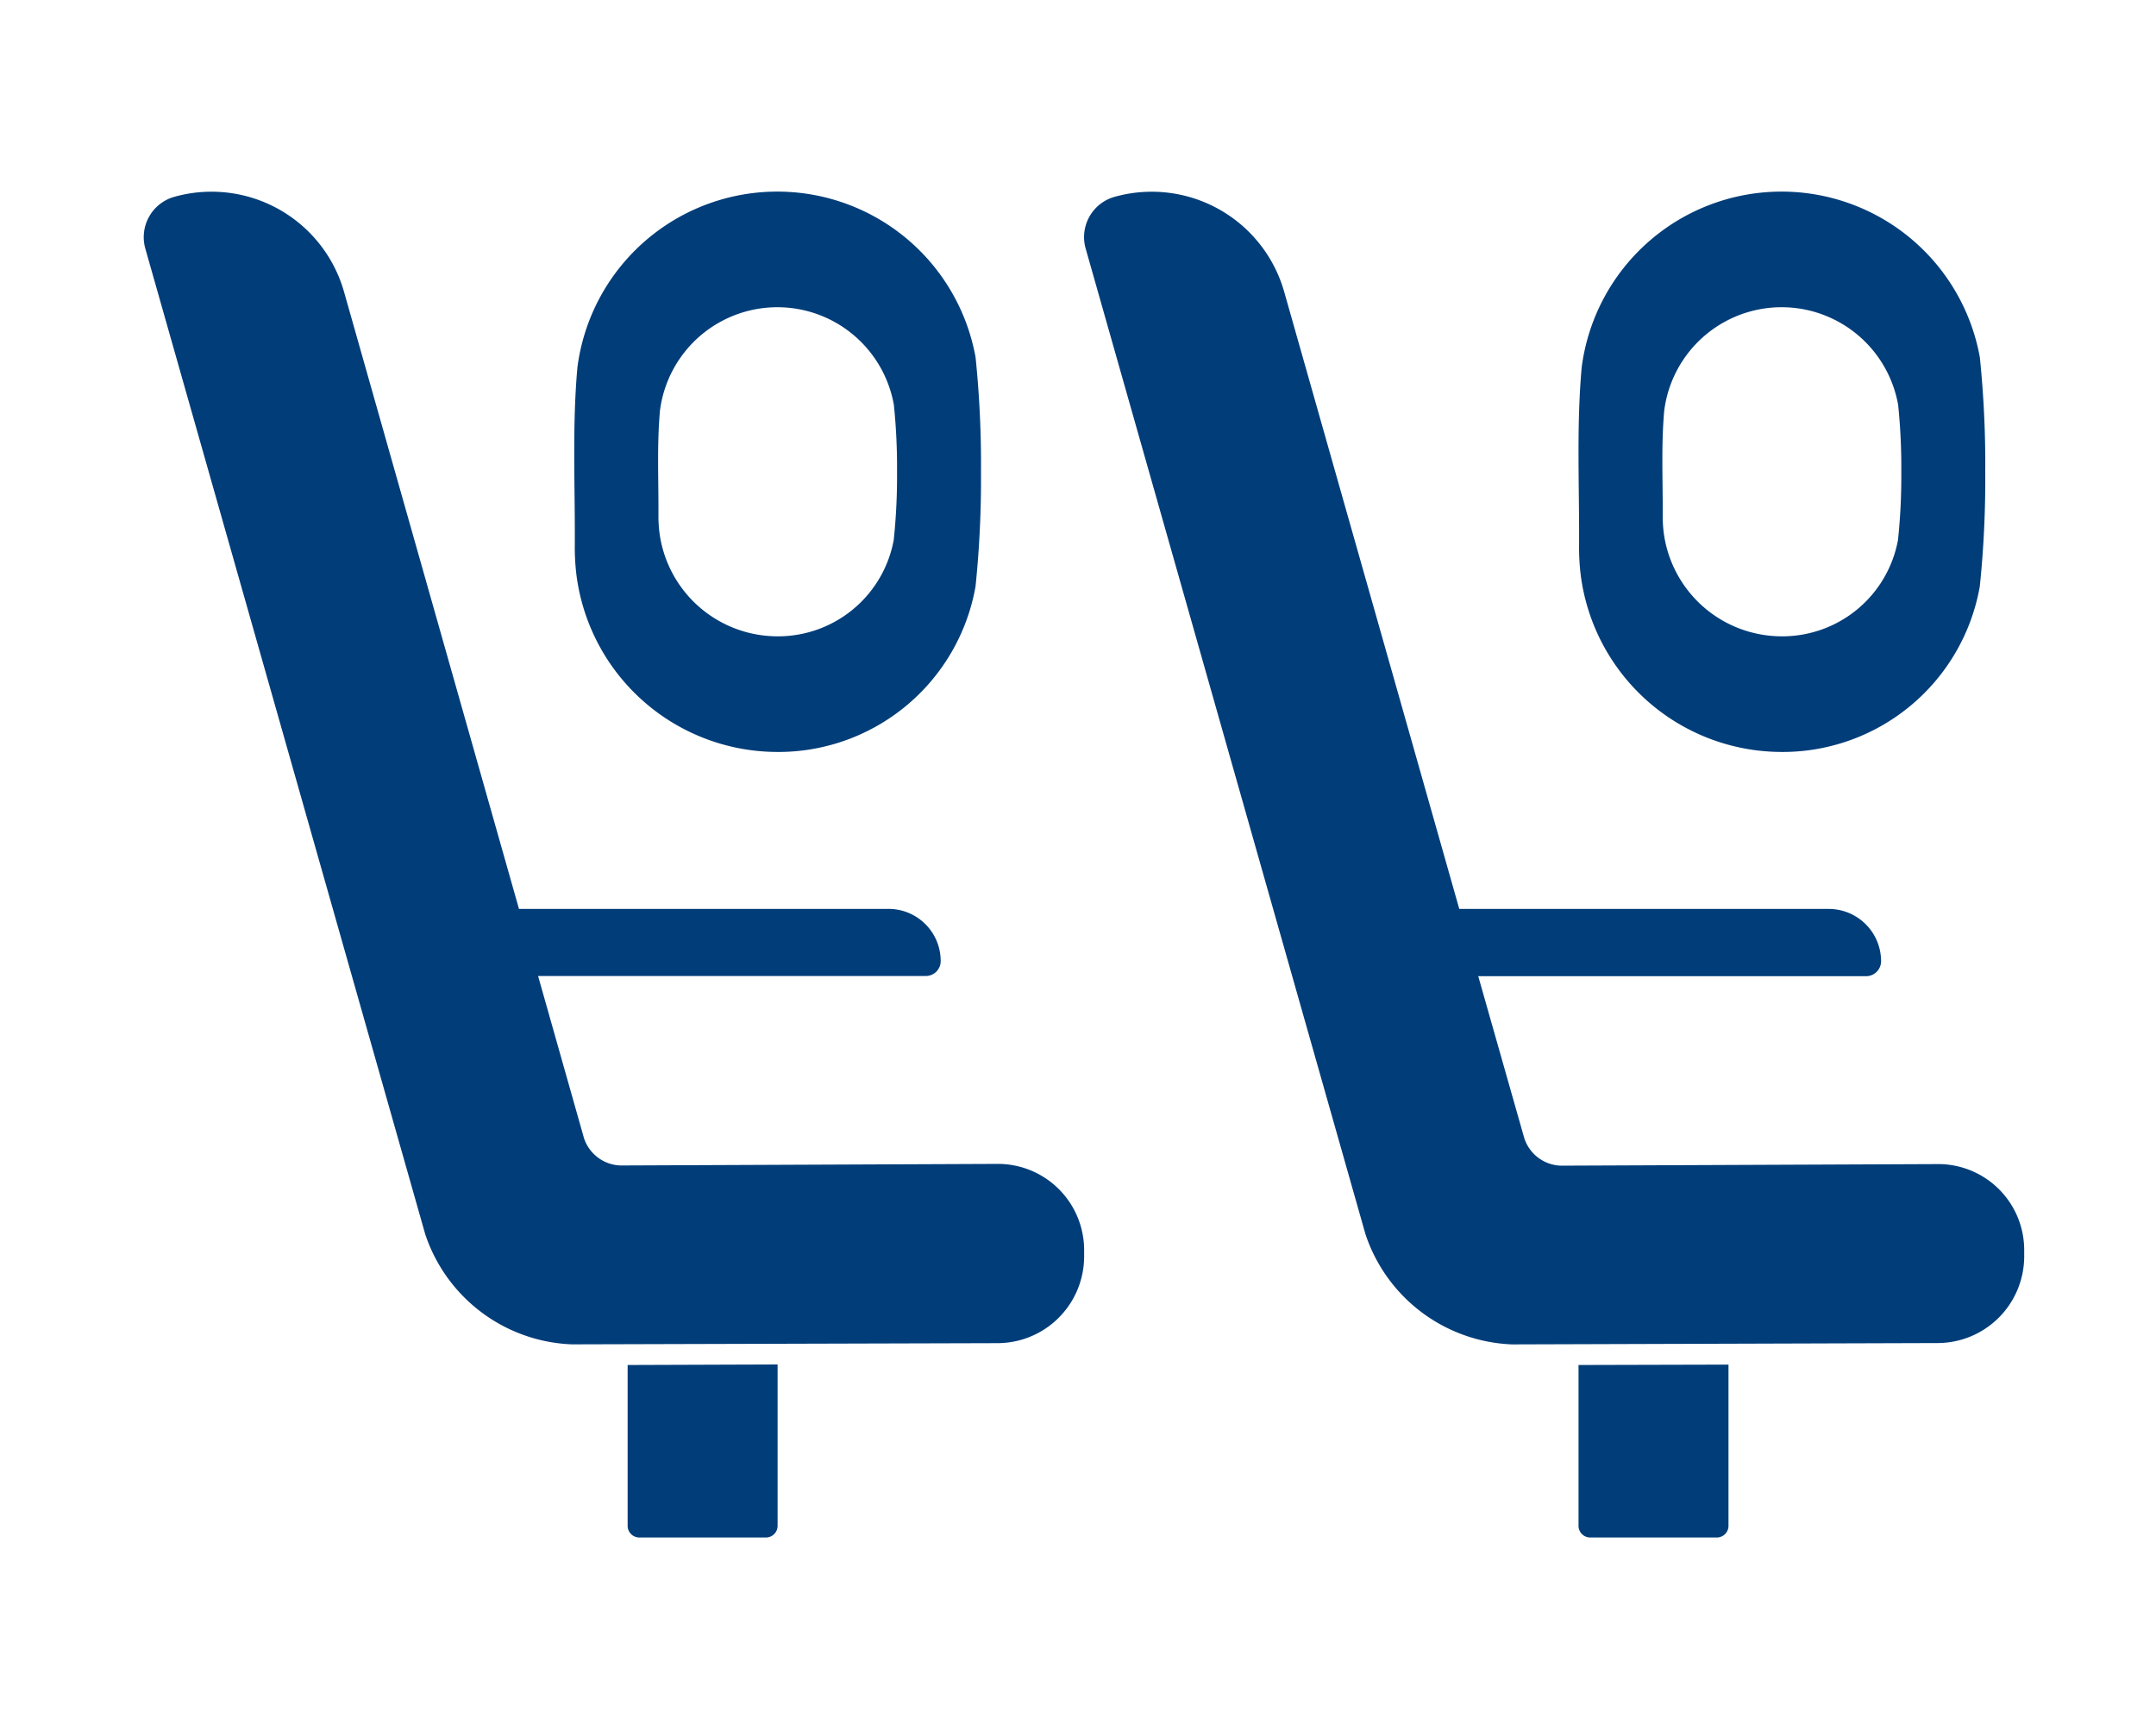 <svg xmlns="http://www.w3.org/2000/svg" width="45" height="36" viewBox="0 0 45 36">
  <g id="Group_40655" data-name="Group 40655" transform="translate(-149 -125)">
    <g id="Group_40636" data-name="Group 40636" transform="translate(148.674 124.675)">
      <g id="Group_39956" data-name="Group 39956" transform="translate(0.326 -0.045)">
        <g id="Group_40656" data-name="Group 40656" transform="translate(0 0.37)">
          <rect id="Rectangle_589" data-name="Rectangle 589" width="45" height="36" transform="translate(0 0)" fill="#fff" opacity="0"/>
        </g>
      </g>
    </g>
    <g id="Group_40653" data-name="Group 40653" transform="translate(152.002 129)">
      <g id="Group_40654" data-name="Group 40654" transform="translate(-0.002 0)">
        <path id="Path_78827" data-name="Path 78827" d="M7.086.11a2.875,2.875,0,0,1,3.549,1.974l3.653,12.884H22a1.089,1.089,0,0,1,1.09,1.09.311.311,0,0,1-.311.311H14.687l.958,3.384a.831.831,0,0,0,.76.57l7.879-.033a1.8,1.8,0,0,1,1.8,1.792v.143a1.811,1.811,0,0,1-1.8,1.806l-8.892.025a3.361,3.361,0,0,1-3.061-2.3L6.488,1.184A.875.875,0,0,1,7.086.11" transform="translate(-6.456 0)" fill="#003d79"/>
        <path id="Path_78828" data-name="Path 78828" d="M.033,1.184A.873.873,0,0,1,.63.11,2.874,2.874,0,0,1,4.176,2.084L7.832,14.969h7.714a1.093,1.093,0,0,1,1.09,1.09.314.314,0,0,1-.317.314H8.228l.961,3.381a.832.832,0,0,0,.76.573l7.874-.033a1.794,1.794,0,0,1,1.8,1.789v.146a1.811,1.811,0,0,1-1.8,1.8l-8.89.028a3.362,3.362,0,0,1-3.059-2.3Z" transform="translate(19.626 0)" fill="#003d79"/>
        <path id="Path_78829" data-name="Path 78829" d="M11.909,12.258a.244.244,0,0,1-.242.242H9.021a.244.244,0,0,1-.242-.242V8.9l3.13-.011Z" transform="translate(1.321 15.587)" fill="#003d79"/>
        <path id="Path_78830" data-name="Path 78830" d="M5.372,12.258a.244.244,0,0,1-.242.242H2.484a.244.244,0,0,1-.242-.242V8.9l3.13-.008Z" transform="translate(27.705 15.587)" fill="#003d79"/>
        <path id="Path_78812" data-name="Path 78812" d="M677.876,3.464a4.206,4.206,0,0,0-8.312.2c-.112,1.241-.046,2.5-.055,3.749a4.745,4.745,0,0,0,.039.619,4.232,4.232,0,0,0,4.041,3.656,4.181,4.181,0,0,0,4.284-3.45,21.638,21.638,0,0,0,.114-2.387,21.71,21.71,0,0,0-.112-2.388M676.169,7.25a2.456,2.456,0,0,1-2.517,2.026,2.486,2.486,0,0,1-2.374-2.147,2.824,2.824,0,0,1-.023-.363c.005-.734-.034-1.473.032-2.2a2.47,2.47,0,0,1,4.882-.118,12.715,12.715,0,0,1,.066,1.4,12.687,12.687,0,0,1-.067,1.4" transform="translate(-639.551 0.002)" fill="#003d79"/>
        <path id="Path_78831" data-name="Path 78831" d="M677.876,3.464a4.206,4.206,0,0,0-8.312.2c-.112,1.241-.046,2.5-.055,3.749a4.745,4.745,0,0,0,.039.619,4.232,4.232,0,0,0,4.041,3.656,4.181,4.181,0,0,0,4.284-3.45,21.638,21.638,0,0,0,.114-2.387,21.71,21.71,0,0,0-.112-2.388M676.169,7.25a2.456,2.456,0,0,1-2.517,2.026,2.486,2.486,0,0,1-2.374-2.147,2.824,2.824,0,0,1-.023-.363c.005-.734-.034-1.473.032-2.2a2.47,2.47,0,0,1,4.882-.118,12.715,12.715,0,0,1,.066,1.4,12.687,12.687,0,0,1-.067,1.4" transform="translate(-660.512 0.002)" fill="#003d79"/>
      </g>
    </g>
  </g>
</svg>
